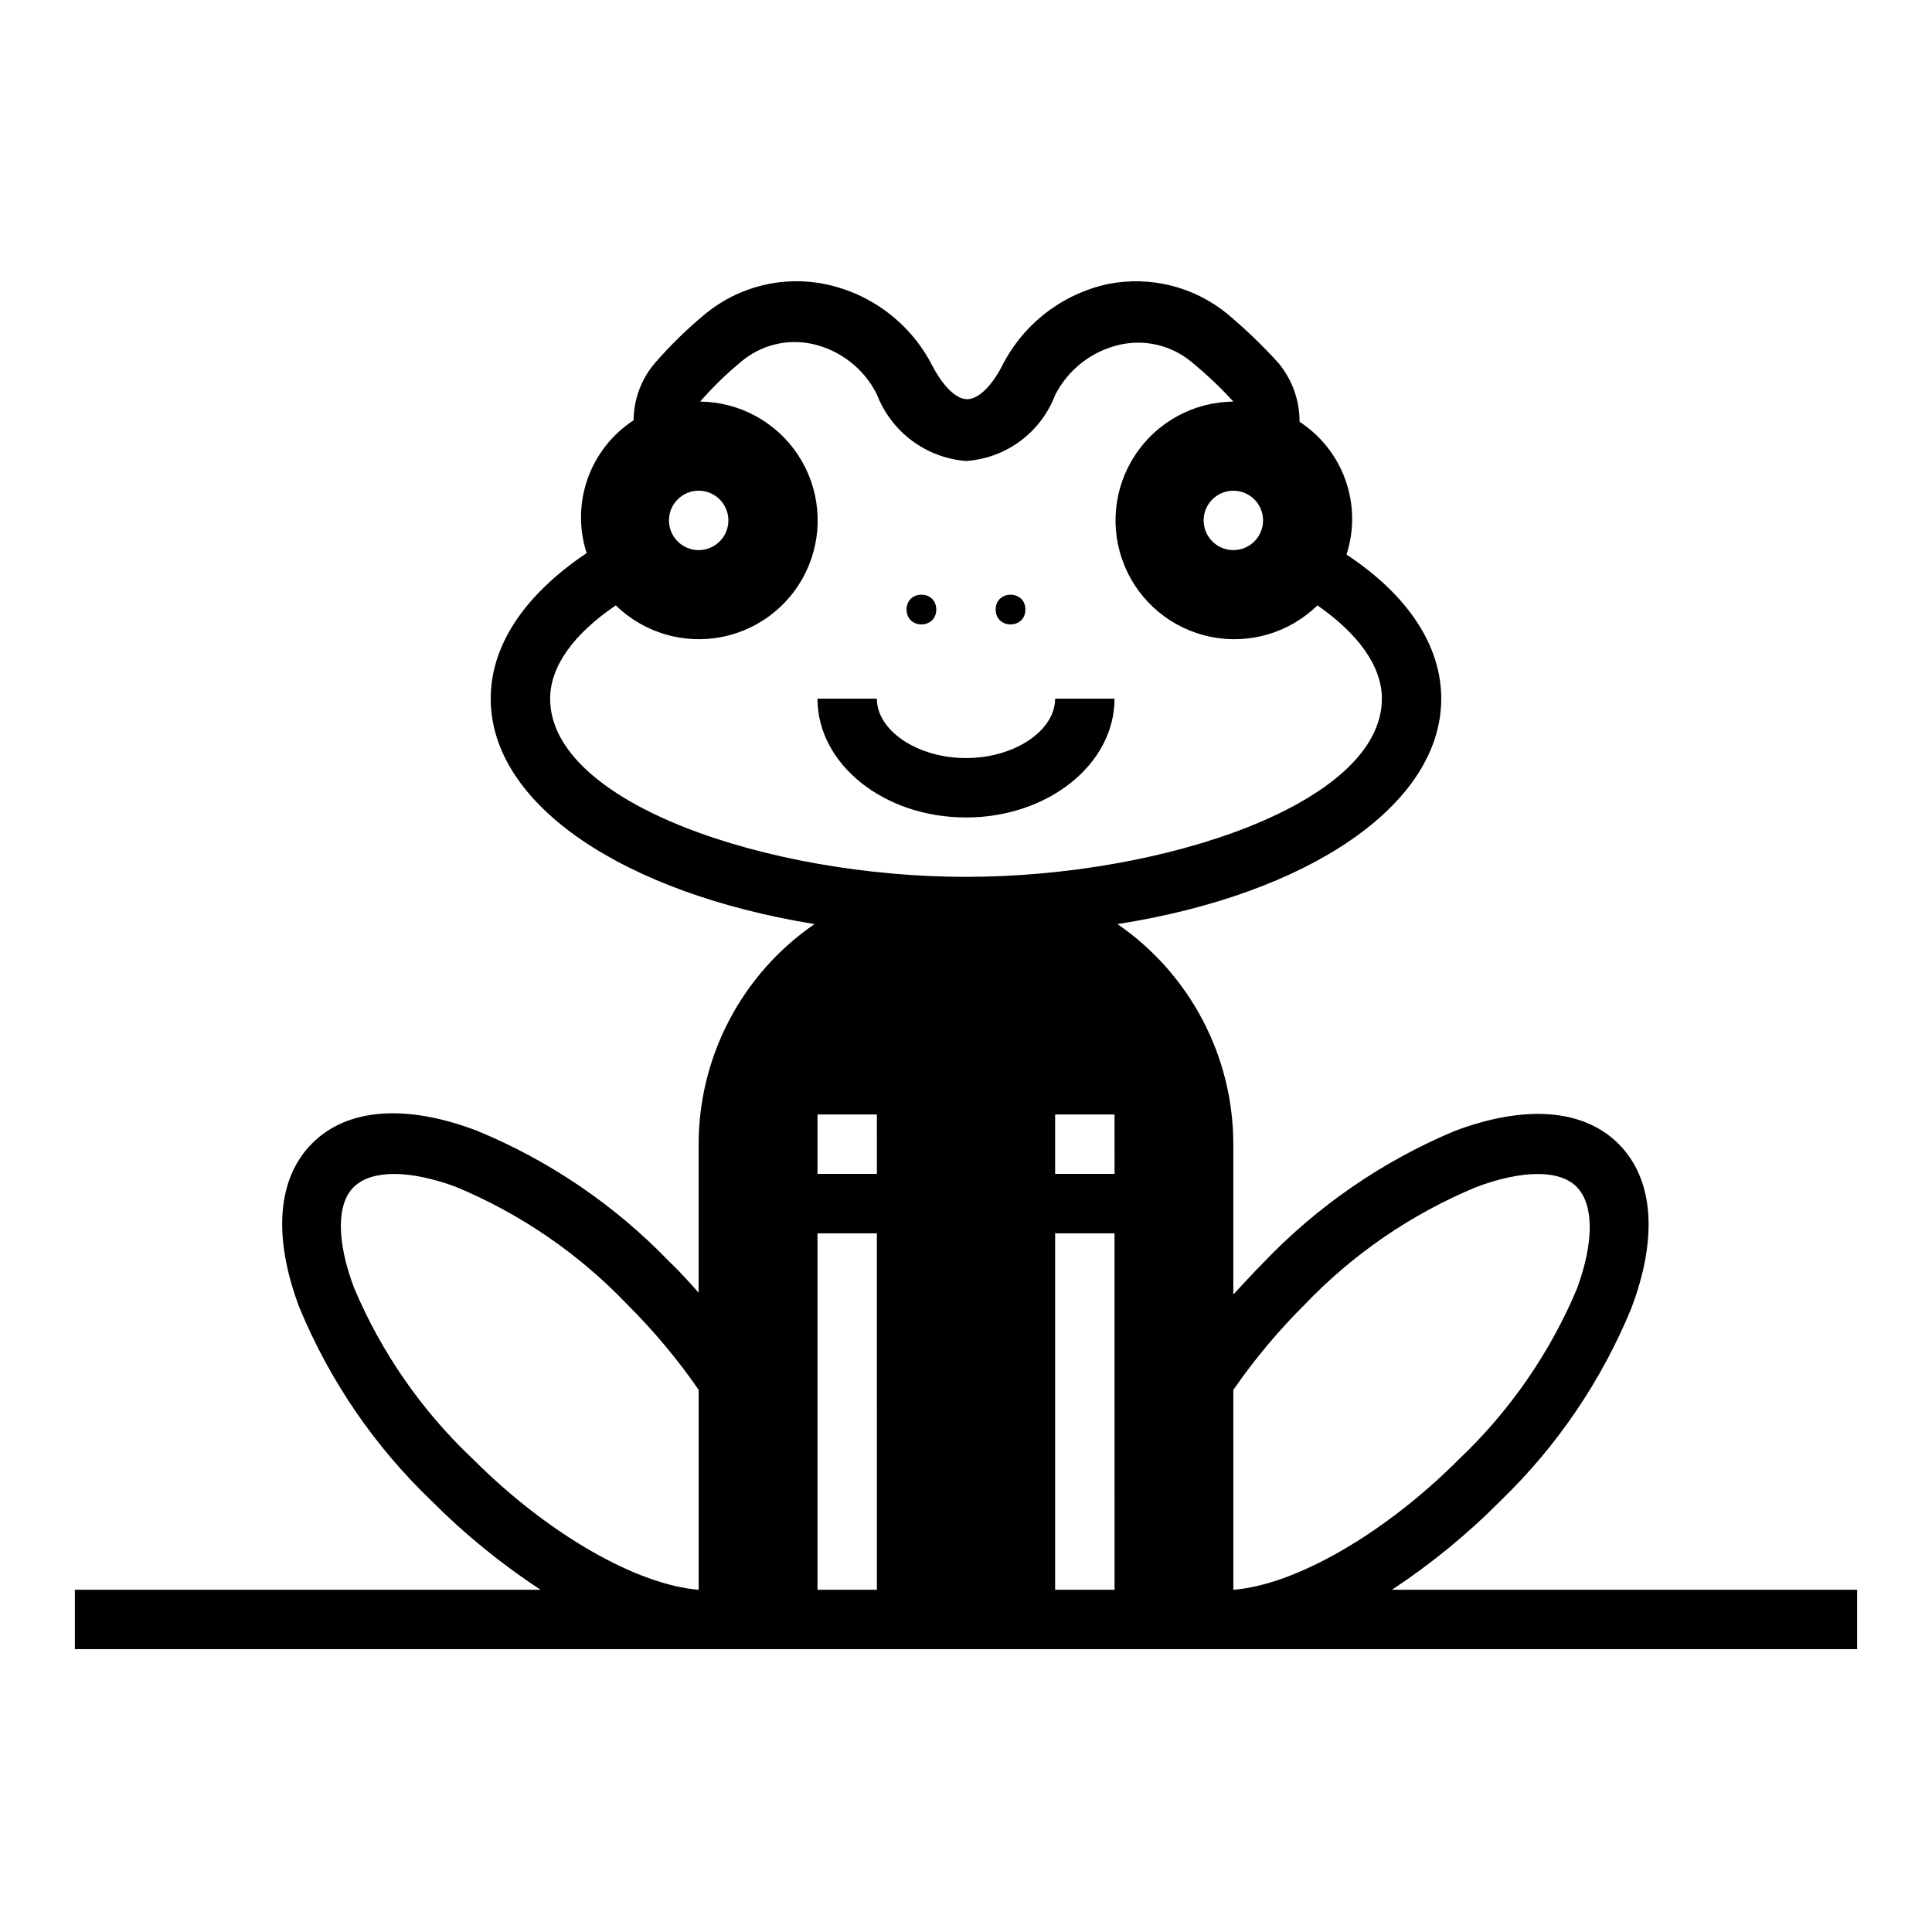 <?xml version="1.0" encoding="UTF-8"?>
<!-- Uploaded to: SVG Repo, www.svgrepo.com, Generator: SVG Repo Mixer Tools -->
<svg fill="#000000" width="800px" height="800px" version="1.1" viewBox="144 144 512 512" xmlns="http://www.w3.org/2000/svg">
 <g>
  <path d="m392.12 305.54c0 5.246-7.871 5.246-7.871 0 0-5.25 7.871-5.25 7.871 0"/>
  <path d="m415.74 305.54c0 5.246-7.871 5.246-7.871 0 0-5.25 7.871-5.25 7.871 0"/>
  <path d="m439.36 329.15h-15.746c0 8.5-10.785 15.742-23.617 15.742-12.832 0-23.617-7.242-23.617-15.742h-15.742c0 17.398 17.633 31.488 39.359 31.488 21.73 0 39.363-14.09 39.363-31.488z"/>
  <path d="m163.84 581.05h472.32v-15.742h-123.28c10.395-6.859 20.051-14.773 28.812-23.617 14.945-14.426 26.742-31.797 34.637-51.012 7.086-18.734 5.902-34.242-3.387-43.531-9.289-9.289-24.797-10.469-43.531-3.387-19.129 8.027-36.391 19.93-50.695 34.953-2.676 2.676-5.195 5.512-7.871 8.344v-39.832c-0.016-23.309-11.496-45.121-30.703-58.332 50.383-7.871 85.805-31.488 85.805-59.75 0-14.09-8.895-27.473-25.113-38.18l0.004 0.004c2.078-6.418 1.988-13.344-0.258-19.703-2.25-6.359-6.531-11.801-12.18-15.488 0.016-5.762-2.019-11.344-5.746-15.742-4.195-4.598-8.691-8.914-13.461-12.91-8.809-7.168-20.344-10.051-31.488-7.871-12.156 2.602-22.484 10.559-28.105 21.648-2.832 5.512-6.375 8.895-9.289 8.895s-6.375-3.387-9.289-8.973c-5.68-11.043-16.031-18.934-28.18-21.492-11.297-2.352-23.051 0.543-31.961 7.871-4.781 3.965-9.23 8.309-13.305 12.988-3.621 4.238-5.629 9.621-5.668 15.195-5.652 3.684-9.93 9.125-12.18 15.484-2.246 6.363-2.34 13.285-0.258 19.703-16.531 11.098-25.426 24.48-25.426 38.57 0 28.262 35.426 51.562 85.805 59.75-19.207 13.211-30.688 35.023-30.703 58.332v39.359c-2.519-2.832-5.039-5.668-7.871-8.344-14.426-14.945-31.797-26.742-51.012-34.637-18.734-7.086-34.242-5.902-43.531 3.387-9.289 9.289-10.469 24.797-3.387 43.531h0.004c7.969 19.297 19.871 36.727 34.949 51.168 8.812 8.855 18.523 16.77 28.969 23.617h-123.43zm307.01-68.723h0.004c5.594-8.09 11.918-15.652 18.891-22.594 12.801-13.391 28.242-23.977 45.344-31.094 12.281-4.644 22.355-4.723 26.844 0 4.488 4.723 4.488 14.562 0 26.844-7.18 17.062-17.82 32.449-31.25 45.188-19.84 19.914-43.535 33.375-59.828 34.637zm-94.461 52.98h-15.746v-94.465h15.742zm0-110.21-15.746-0.004v-15.742h15.742zm62.977 110.21h-15.746v-94.465h15.742zm0-110.21-15.746-0.004v-15.742h15.742zm39.359-173.18v-0.004c0 3.184-1.918 6.055-4.859 7.273s-6.328 0.543-8.578-1.707c-2.254-2.25-2.926-5.637-1.707-8.578s4.09-4.859 7.273-4.859c2.086 0 4.09 0.828 5.566 2.305 1.477 1.477 2.305 3.481 2.305 5.566zm-149.57-7.875c3.188 0 6.055 1.918 7.273 4.859s0.547 6.328-1.707 8.578c-2.25 2.25-5.637 2.926-8.578 1.707-2.941-1.219-4.859-4.09-4.859-7.273 0-4.348 3.523-7.871 7.871-7.871zm-39.359 55.105c0-8.5 6.141-17.082 17.398-24.719 7.477 7.309 18.09 10.43 28.332 8.328 10.242-2.098 18.773-9.141 22.773-18.801 4-9.66 2.941-20.676-2.82-29.398-5.758-8.723-15.477-14.02-25.93-14.133 3.375-3.863 7.062-7.445 11.023-10.707 5.207-4.328 12.117-6.012 18.734-4.562 7.418 1.664 13.691 6.578 17.082 13.379 1.871 4.871 5.082 9.109 9.262 12.23 4.176 3.121 9.156 4.992 14.355 5.406 5.195-0.352 10.18-2.184 14.363-5.281 4.188-3.098 7.398-7.332 9.25-12.195 3.477-6.832 9.832-11.742 17.32-13.383 6.539-1.418 13.371 0.203 18.578 4.406 4.035 3.289 7.824 6.867 11.336 10.707-10.461 0.09-20.195 5.367-25.977 14.086-5.785 8.719-6.859 19.738-2.867 29.41 3.988 9.672 12.52 16.73 22.77 18.836 10.246 2.106 20.871-1.016 28.352-8.328 10.941 7.633 17.082 16.215 17.082 24.715 0 27.867-58.094 47.23-110.21 47.23-52.113 0.004-110.21-19.363-110.21-47.23zm-20.465 201.52c-13.535-12.762-24.258-28.207-31.488-45.344-4.644-12.281-4.723-22.355 0-26.844 4.723-4.488 14.562-4.488 26.844 0 17.199 7.133 32.727 17.777 45.578 31.25 6.973 6.941 13.297 14.504 18.891 22.594v52.98c-16.293-1.262-39.988-14.723-59.824-34.637z"/>
 </g>
</svg>